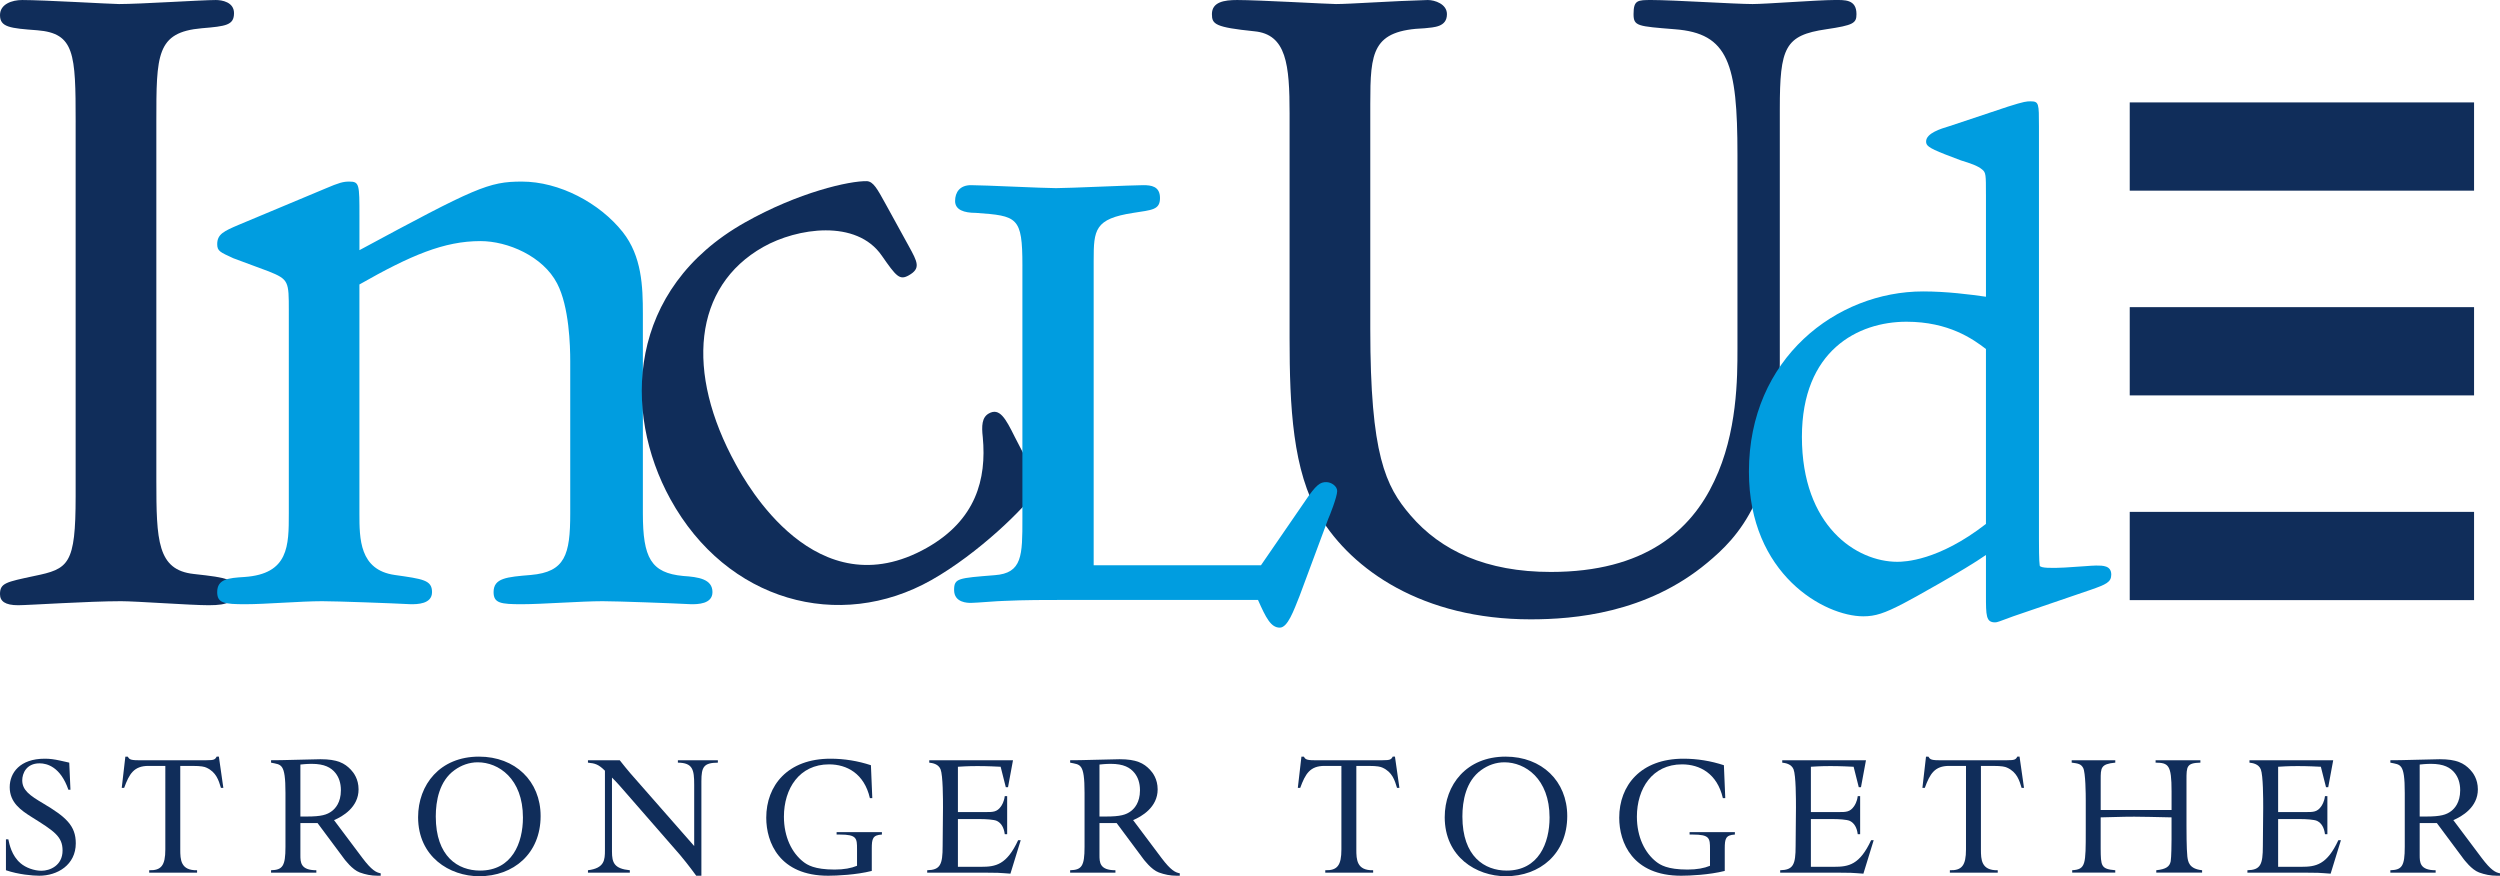 <?xml version="1.0" encoding="UTF-8"?>
<svg xmlns="http://www.w3.org/2000/svg" xmlns:xlink="http://www.w3.org/1999/xlink" version="1.1" id="Layer_1" x="0px" y="0px" viewBox="0 0 309.67 108.538" style="enable-background:new 0 0 309.67 108.538;" xml:space="preserve">
<g>
	<g>
		<path style="fill:#102D5A;" d="M8.728,97.825H8.473c-0.978-2.827-2.636-3.273-3.571-3.273c-1.658,0-2.147,1.275-2.147,2.104    c0,1.233,0.957,1.892,2.572,2.848c2.827,1.679,4.06,2.763,4.06,4.953c0,2.678-2.274,4.018-4.527,4.018    c-0.808,0-2.572-0.149-4.124-0.68v-3.826h0.297c0.127,0.595,0.404,2.019,1.509,2.955c0.638,0.553,1.679,0.935,2.593,0.935    c1.042,0,2.614-0.638,2.614-2.508c0-1.743-1.042-2.402-3.826-4.145c-1.317-0.829-2.721-1.786-2.721-3.699    c0-1.785,1.275-3.528,4.336-3.528c0.638,0,1.126,0.064,1.913,0.234c0.723,0.149,0.808,0.191,1.126,0.255L8.728,97.825z"></path>
		<path style="fill:#102D5A;" d="M15.826,93.723c0.085,0.127,0.127,0.234,0.297,0.319c0.17,0.085,0.447,0.127,0.957,0.127h8.502    c0.935,0,1.062-0.085,1.254-0.446h0.276l0.553,3.869h-0.298c-0.276-0.914-0.574-1.956-1.807-2.508    c-0.234-0.106-0.616-0.212-1.722-0.212h-1.509v10.351c0,1.254,0.042,2.615,2.083,2.572v0.297h-5.931v-0.297    c1.488,0.042,1.998-0.595,1.998-2.572V94.871h-2.083c-1.807,0-2.38,0.978-3.018,2.721h-0.298l0.447-3.869H15.826z"></path>
		<path style="fill:#102D5A;" d="M33.574,94.169c0.978,0.021,5.25-0.127,6.122-0.127c2.083,0,2.997,0.489,3.762,1.296    c0.34,0.361,0.957,1.148,0.957,2.444c0,2.211-1.977,3.358-3.04,3.805l3.507,4.676c1.169,1.552,1.722,1.807,2.274,1.913v0.298    h-0.425c-0.744,0-1.466-0.149-2.168-0.404c-0.935-0.34-1.871-1.615-1.892-1.636l-3.337-4.485h-2.125v3.954    c0,0.893,0,1.892,1.977,1.892v0.297h-5.612v-0.297c1.424-0.043,1.786-0.489,1.786-2.891v-6.695c0-3.72-0.531-3.465-1.786-3.741    V94.169z M37.209,101.141h0.808c1.786,0,2.487-0.212,3.104-0.68c0.383-0.297,1.105-1.02,1.105-2.572    c0-0.914-0.255-1.615-0.68-2.147c-0.532-0.659-1.339-1.126-2.934-1.126c-0.659,0-1.147,0.064-1.403,0.085V101.141z"></path>
		<path style="fill:#102D5A;" d="M66.965,101.077c0,4.676-3.379,7.46-7.609,7.46c-3.656,0-7.567-2.402-7.567-7.312    c0-4.017,2.699-7.503,7.545-7.503C63.819,93.723,66.965,96.763,66.965,101.077z M56.317,95.381    c-1.913,1.36-2.338,3.847-2.338,5.76c0,4.974,2.764,6.696,5.484,6.696c3.953,0,5.313-3.401,5.313-6.568    c0-4.846-3.04-6.844-5.59-6.844C58.123,94.424,57.146,94.785,56.317,95.381z"></path>
		<path style="fill:#102D5A;" d="M76.763,94.169c0.319,0.425,1.084,1.339,1.318,1.615l7.907,9.013v-7.588    c0-1.871-0.17-2.721-2.02-2.742v-0.297h4.953v0.297c-1.743,0.021-2.041,0.51-2.041,2.317v11.691h-0.638    c-0.914-1.254-1.743-2.274-2.019-2.593l-6.653-7.631c-0.51-0.595-1.254-1.445-1.765-1.934v9.161c0,1.381,0.276,2.125,2.211,2.317    v0.297h-5.187v-0.297c2.062-0.255,2.104-1.297,2.104-2.487v-9.841c-0.787-0.786-1.212-0.914-2.104-0.999v-0.297H76.763z"></path>
		<path style="fill:#102D5A;" d="M108.05,98.867h-0.298c-0.701-3.061-2.869-4.187-5.059-4.187c-3.677,0-5.59,2.997-5.59,6.483    c0,2.529,0.999,4.485,2.381,5.569c0.51,0.404,1.403,0.978,3.89,0.978c1.169,0,2.062-0.17,2.784-0.467v-2.062    c0-1.339-0.021-1.807-2.125-1.807h-0.404v-0.297h5.611v0.297c-1.147,0.064-1.254,0.51-1.254,1.764v2.742    c-1.913,0.489-4.378,0.595-5.399,0.595c-6.037,0-7.673-4.124-7.673-7.185c0-3.996,2.657-7.312,7.95-7.312    c1.722,0,3.401,0.276,5.016,0.808L108.05,98.867z"></path>
		<path style="fill:#102D5A;" d="M125.478,94.169l-0.616,3.337h-0.276l-0.638-2.529c-0.468-0.021-1.573-0.085-2.87-0.085    c-1.296,0-2.019,0.064-2.423,0.085v5.611h3.486c0.85,0,1.36,0,1.849-0.701c0.085-0.127,0.383-0.553,0.468-1.275h0.297v4.719    h-0.297c-0.106-0.829-0.425-1.36-0.957-1.637c-0.361-0.191-1.53-0.234-1.934-0.234h-2.912v5.909h2.87    c1.807,0,3.167-0.234,4.591-3.294h0.319l-1.275,4.145c-0.297-0.021-1.36-0.106-1.573-0.106l-1.743-0.021h-6.993v-0.297    c1.615-0.043,1.913-0.68,1.913-2.997c0-0.553,0.043-3.996,0.043-4.74c0-1.084,0-3.996-0.298-4.761    c-0.276-0.68-1.02-0.786-1.403-0.829v-0.297H125.478z"></path>
		<path style="fill:#102D5A;" d="M132.555,94.169c0.978,0.021,5.25-0.127,6.122-0.127c2.083,0,2.997,0.489,3.762,1.296    c0.34,0.361,0.957,1.148,0.957,2.444c0,2.211-1.977,3.358-3.04,3.805l3.507,4.676c1.169,1.552,1.722,1.807,2.274,1.913v0.298    h-0.425c-0.744,0-1.466-0.149-2.168-0.404c-0.935-0.34-1.871-1.615-1.892-1.636l-3.337-4.485h-2.125v3.954    c0,0.893,0,1.892,1.977,1.892v0.297h-5.612v-0.297c1.424-0.043,1.786-0.489,1.786-2.891v-6.695c0-3.72-0.531-3.465-1.786-3.741    V94.169z M136.19,101.141h0.808c1.786,0,2.487-0.212,3.104-0.68c0.383-0.297,1.105-1.02,1.105-2.572    c0-0.914-0.255-1.615-0.68-2.147c-0.532-0.659-1.339-1.126-2.934-1.126c-0.659,0-1.147,0.064-1.403,0.085V101.141z"></path>
		<path style="fill:#102D5A;" d="M161.504,93.723c0.085,0.127,0.127,0.234,0.297,0.319c0.17,0.085,0.447,0.127,0.957,0.127h8.502    c0.936,0,1.062-0.085,1.254-0.446h0.276l0.553,3.869h-0.298c-0.276-0.914-0.573-1.956-1.807-2.508    c-0.233-0.106-0.616-0.212-1.722-0.212h-1.509v10.351c0,1.254,0.042,2.615,2.083,2.572v0.297h-5.931v-0.297    c1.488,0.042,1.998-0.595,1.998-2.572V94.871h-2.083c-1.807,0-2.38,0.978-3.018,2.721h-0.298l0.447-3.869H161.504z"></path>
		<path style="fill:#102D5A;" d="M194.131,101.077c0,4.676-3.38,7.46-7.61,7.46c-3.655,0-7.566-2.402-7.566-7.312    c0-4.017,2.699-7.503,7.546-7.503C190.985,93.723,194.131,96.763,194.131,101.077z M183.482,95.381    c-1.913,1.36-2.338,3.847-2.338,5.76c0,4.974,2.763,6.696,5.483,6.696c3.954,0,5.314-3.401,5.314-6.568    c0-4.846-3.04-6.844-5.591-6.844C185.289,94.424,184.311,94.785,183.482,95.381z"></path>
		<path style="fill:#102D5A;" d="M213.706,98.867h-0.298c-0.701-3.061-2.869-4.187-5.059-4.187c-3.678,0-5.59,2.997-5.59,6.483    c0,2.529,0.999,4.485,2.38,5.569c0.511,0.404,1.403,0.978,3.89,0.978c1.17,0,2.062-0.17,2.785-0.467v-2.062    c0-1.339-0.021-1.807-2.126-1.807h-0.403v-0.297h5.611v0.297c-1.148,0.064-1.254,0.51-1.254,1.764v2.742    c-1.913,0.489-4.379,0.595-5.399,0.595c-6.036,0-7.673-4.124-7.673-7.185c0-3.996,2.656-7.312,7.949-7.312    c1.722,0,3.401,0.276,5.017,0.808L213.706,98.867z"></path>
		<path style="fill:#102D5A;" d="M231.134,94.169l-0.617,3.337h-0.276l-0.637-2.529c-0.468-0.021-1.573-0.085-2.87-0.085    s-2.02,0.064-2.423,0.085v5.611h3.485c0.851,0,1.36,0,1.85-0.701c0.085-0.127,0.383-0.553,0.468-1.275h0.298v4.719h-0.298    c-0.106-0.829-0.425-1.36-0.957-1.637c-0.361-0.191-1.53-0.234-1.934-0.234h-2.912v5.909h2.869c1.807,0,3.167-0.234,4.592-3.294    h0.318l-1.275,4.145c-0.298-0.021-1.36-0.106-1.572-0.106l-1.743-0.021h-6.993v-0.297c1.615-0.043,1.913-0.68,1.913-2.997    c0-0.553,0.042-3.996,0.042-4.74c0-1.084,0-3.996-0.297-4.761c-0.276-0.68-1.021-0.786-1.403-0.829v-0.297H231.134z"></path>
		<path style="fill:#102D5A;" d="M238.87,93.723c0.086,0.127,0.128,0.234,0.298,0.319s0.446,0.127,0.957,0.127h8.502    c0.936,0,1.062-0.085,1.254-0.446h0.276l0.553,3.869h-0.298c-0.276-0.914-0.573-1.956-1.807-2.508    c-0.233-0.106-0.616-0.212-1.722-0.212h-1.509v10.351c0,1.254,0.042,2.615,2.083,2.572v0.297h-5.931v-0.297    c1.488,0.042,1.998-0.595,1.998-2.572V94.871h-2.083c-1.807,0-2.381,0.978-3.019,2.721h-0.297l0.446-3.869H238.87z"></path>
		<path style="fill:#102D5A;" d="M262.016,94.169v0.297c-1.807,0.17-1.807,0.638-1.807,2.126v3.741h8.778v-2.317    c0-3.273-0.382-3.528-1.977-3.55v-0.297h5.548v0.297c-1.7,0.043-1.722,0.468-1.722,2.126v5.696c0,0.404,0,2.87,0.106,3.805    c0.085,0.638,0.191,1.53,1.828,1.701v0.297h-5.676v-0.297c1.233-0.128,1.658-0.468,1.785-1.105    c0.086-0.51,0.106-2.168,0.106-2.721v-2.721c-1.19-0.042-4.421-0.085-4.612-0.085c-0.829,0-0.978,0-4.166,0.085v3.869    c0.021,2.146,0.021,2.529,1.807,2.678v0.297h-5.335v-0.297c1.68-0.106,1.68-0.702,1.68-4.91v-3.72    c0-0.787-0.021-3.443-0.319-4.039c-0.276-0.51-0.638-0.553-1.424-0.659v-0.297H262.016z"></path>
		<path style="fill:#102D5A;" d="M289.01,94.169l-0.617,3.337h-0.275l-0.638-2.529c-0.468-0.021-1.573-0.085-2.87-0.085    s-2.02,0.064-2.423,0.085v5.611h3.485c0.851,0,1.36,0,1.85-0.701c0.085-0.127,0.383-0.553,0.468-1.275h0.298v4.719h-0.298    c-0.106-0.829-0.425-1.36-0.957-1.637c-0.361-0.191-1.53-0.234-1.934-0.234h-2.912v5.909h2.869c1.807,0,3.167-0.234,4.592-3.294    h0.318l-1.275,4.145c-0.298-0.021-1.36-0.106-1.572-0.106l-1.743-0.021h-6.993v-0.297c1.615-0.043,1.913-0.68,1.913-2.997    c0-0.553,0.042-3.996,0.042-4.74c0-1.084,0-3.996-0.297-4.761c-0.276-0.68-1.021-0.786-1.403-0.829v-0.297H289.01z"></path>
		<path style="fill:#102D5A;" d="M296.088,94.169c0.978,0.021,5.25-0.127,6.121-0.127c2.083,0,2.997,0.489,3.763,1.296    c0.34,0.361,0.956,1.148,0.956,2.444c0,2.211-1.977,3.358-3.039,3.805l3.507,4.676c1.169,1.552,1.722,1.807,2.274,1.913v0.298    h-0.425c-0.744,0-1.467-0.149-2.168-0.404c-0.936-0.34-1.871-1.615-1.893-1.636l-3.337-4.485h-2.125v3.954    c0,0.893,0,1.892,1.977,1.892v0.297h-5.611v-0.297c1.424-0.043,1.785-0.489,1.785-2.891v-6.695c0-3.72-0.531-3.465-1.785-3.741    V94.169z M299.722,101.141h0.808c1.785,0,2.486-0.212,3.104-0.68c0.382-0.297,1.104-1.02,1.104-2.572    c0-0.914-0.255-1.615-0.68-2.147c-0.531-0.659-1.339-1.126-2.934-1.126c-0.659,0-1.147,0.064-1.402,0.085V101.141z"></path>
	</g>
</g>
<g>
	<rect x="263.806" y="12.686" style="fill:#102D5A;" width="42.651" height="10.931"></rect>
	<rect x="263.806" y="63.405" style="fill:#102D5A;" width="42.651" height="10.931"></rect>
	<rect x="263.806" y="38.046" style="fill:#102D5A;" width="42.651" height="10.931"></rect>
	<path style="fill:#102D5A;" d="M9.371,15.12c0-8.496-0.124-10.995-4.748-11.37C1.25,3.5,0,3.375,0,1.876   c0-1.375,1.499-1.874,2.75-1.874c2.624,0,11.12,0.5,11.994,0.5c2.624,0,10.246-0.5,11.995-0.5c0.749,0,2.248,0.25,2.248,1.624   c0,1.499-0.999,1.624-3.998,1.874c-5.623,0.5-5.623,3.249-5.623,11.62v44.356c0,7.496,0.124,11.12,4.622,11.62   c4.499,0.5,4.998,0.625,4.998,2.249c0,1.125-0.625,1.624-3.123,1.624c-2.249,0-8.997-0.5-10.871-0.5   c-3.998,0-11.495,0.5-12.744,0.5c-1.624,0-2.249-0.5-2.249-1.374c0-1.374,0.75-1.499,4.249-2.249   c4.248-0.875,5.122-1.374,5.122-9.871V15.12z"></path>
	<path style="fill:#009DE0;" d="M50.894,74.844c-2.374-0.125-9.246-0.375-10.995-0.375c-2.624,0-6.996,0.375-9.496,0.375   c-2.624,0-3.499-0.125-3.499-1.5c0-1.624,1.375-1.749,3.374-1.874c5.497-0.375,5.497-3.873,5.497-7.871V38.485   c0-3.623,0-3.873-2.498-4.873l-4.373-1.624c-1.624-0.75-1.999-0.875-1.999-1.749c0-1.249,0.875-1.624,2.624-2.374l10.745-4.498   c1.749-0.75,2.249-0.875,3-0.875c1.249,0,1.249,0.375,1.249,4.248v4.248c14.368-7.746,15.993-8.496,20.116-8.496   c4.622,0,9.62,2.624,12.494,6.247c2.374,2.999,2.498,6.747,2.498,10.121v24.739c0,5.498,1,7.371,4.998,7.746   c1.875,0.125,3.623,0.375,3.623,1.999c0,1.5-1.874,1.5-2.623,1.5c-2.374-0.125-9.247-0.375-10.996-0.375   c-2.623,0-7.496,0.375-9.995,0.375c-2.624,0-3.499-0.125-3.499-1.5c0-1.749,1.624-1.874,4.623-2.124   c4.248-0.375,4.872-2.499,4.872-7.621V44.732c0-1.874-0.124-6.747-1.625-9.621c-1.748-3.374-6.122-5.247-9.496-5.247   c-4.498,0-8.621,1.749-14.993,5.373v28.363c0,3.124,0,6.997,4.373,7.621c3.498,0.5,4.622,0.625,4.622,2.124   C53.518,74.844,51.644,74.844,50.894,74.844z"></path>
	<path style="fill:#102D5A;" d="M159.739,14.12c0-6.122-0.376-9.87-4.373-10.245c-4.872-0.5-5.248-0.875-5.248-2.124   c0-1.499,1.499-1.749,3.124-1.749c2.624,0,11.37,0.5,12.244,0.5c1.749,0,6.872-0.375,11.37-0.5c0.875,0,2.374,0.5,2.374,1.749   c0,1.624-1.624,1.624-2.749,1.749c-6.497,0.25-6.747,2.874-6.747,9.371v27.863c0,15.618,1.875,19.492,4.998,23.115   c3.749,4.373,9.371,6.997,17.368,6.997c11.62,0,17.367-5.123,20.241-11.245c2.874-5.998,2.874-12.869,2.874-16.368V19.118   c0-11.245-1.125-14.993-7.746-15.493c-4.623-0.375-5.124-0.375-5.124-1.874c0-1.749,0.5-1.749,2.249-1.749   c2.624,0,10.37,0.5,12.494,0.5c1.625,0,8.122-0.5,10.12-0.5c1.25,0,2.75-0.125,2.75,1.749c0,1.125-0.376,1.374-3.749,1.874   c-5.122,0.75-5.747,2.249-5.747,9.87v31.361c0,16.618-5.248,21.741-8.997,24.864c-7.496,6.247-16.493,6.997-21.866,6.997   c-13.369,0-22.115-6.122-26.113-12.744c-3.373-5.623-3.748-13.619-3.748-22.115V14.12z"></path>
	<path style="fill:#009DE0;" d="M245.995,24.092c0-2.439,0-2.72-0.469-3.096c-0.563-0.469-1.408-0.751-2.627-1.126l-1.97-0.751   c-2.158-0.844-2.346-1.126-2.346-1.595c0-1.032,1.877-1.595,2.815-1.876l7.317-2.439c2.064-0.657,2.346-0.657,2.815-0.657   c1.031,0,1.031,0.282,1.031,3.096v51.125c0,0.751,0,2.72,0.094,3.283c0.093,0.657,5.86-0.004,6.986-0.004   c0.844,0,1.877,0,1.877,1.126c0,0.938-0.657,1.22-2.533,1.876l-9.612,3.287c-1.782,0.657-1.97,0.751-2.251,0.751   c-1.126,0-1.126-0.844-1.126-3.377v-4.972c-2.533,1.782-9.287,5.534-10.225,6.004c-2.346,1.22-3.471,1.595-4.972,1.595   c-4.784,0-14.164-5.159-14.164-17.917c0-14.071,10.882-22.326,21.576-22.326c2.908,0,5.816,0.375,7.786,0.657V24.092z    M245.995,43.229c-1.595-1.22-4.597-3.377-9.85-3.377c-6.004,0-12.946,3.565-12.946,14.259c0,11.07,6.755,15.478,11.82,15.478   c0.844,0,5.066-0.094,10.976-4.69V43.229z"></path>
	<g>
		<path style="fill:#102D5A;" d="M112.544,30.441c1.118,2.033,1.544,2.807,0.022,3.667c-1.142,0.645-1.557,0.119-3.333-2.43    c-3.138-4.57-10.506-3.452-14.693-1.087c-8.659,4.892-9.686,15.494-3.402,26.914c1.278,2.323,9.958,18.098,23.66,10.357    c6.09-3.441,7.42-8.505,6.938-13.688c-0.163-1.43-0.113-2.473,0.743-2.957c1.332-0.753,2.078,0.602,3.208,2.882l1.928,3.731    c1.023,2.086,1.13,2.28,0.814,2.839c-1.413,2.193-7.252,7.903-13.057,11.182c-11.419,6.451-25.357,2.654-32.333-10.024    c-5.964-10.84-5.344-26.034,9.215-34.259c6.661-3.763,12.99-5.182,15.141-5.128c0.784,0.065,1.263,0.936,2.275,2.775    L112.544,30.441z"></path>
	</g>
	<path style="fill:#009DE0;" d="M156.193,70.02l5.395-7.847c1.471-2.207,1.962-2.452,2.697-2.452c0.613,0,1.349,0.49,1.349,1.103   c0,0.736-0.981,3.188-1.103,3.433l-3.556,9.564c-0.736,1.839-1.471,3.924-2.452,3.924c-1.104,0-1.717-1.226-2.698-3.433h-23.542   c-2.698,0-5.395,0-7.97,0.123c-0.613,0-3.433,0.245-4.046,0.245c-0.368,0-2.084,0-2.084-1.594c0-1.472,0.49-1.472,5.027-1.839   c3.433-0.245,3.433-2.452,3.433-6.989V32.868c0-6.008-0.613-6.131-5.763-6.499c-1.471,0-2.575-0.368-2.575-1.471   c0-1.104,0.613-1.962,1.962-1.962c1.594,0,8.951,0.368,10.545,0.368s9.441-0.368,10.79-0.368c0.981,0,2.084,0.123,2.084,1.594   c0,1.472-0.981,1.472-3.31,1.839c-4.782,0.736-4.905,2.084-4.905,5.886V70.02H156.193z"></path>
</g>
</svg>
